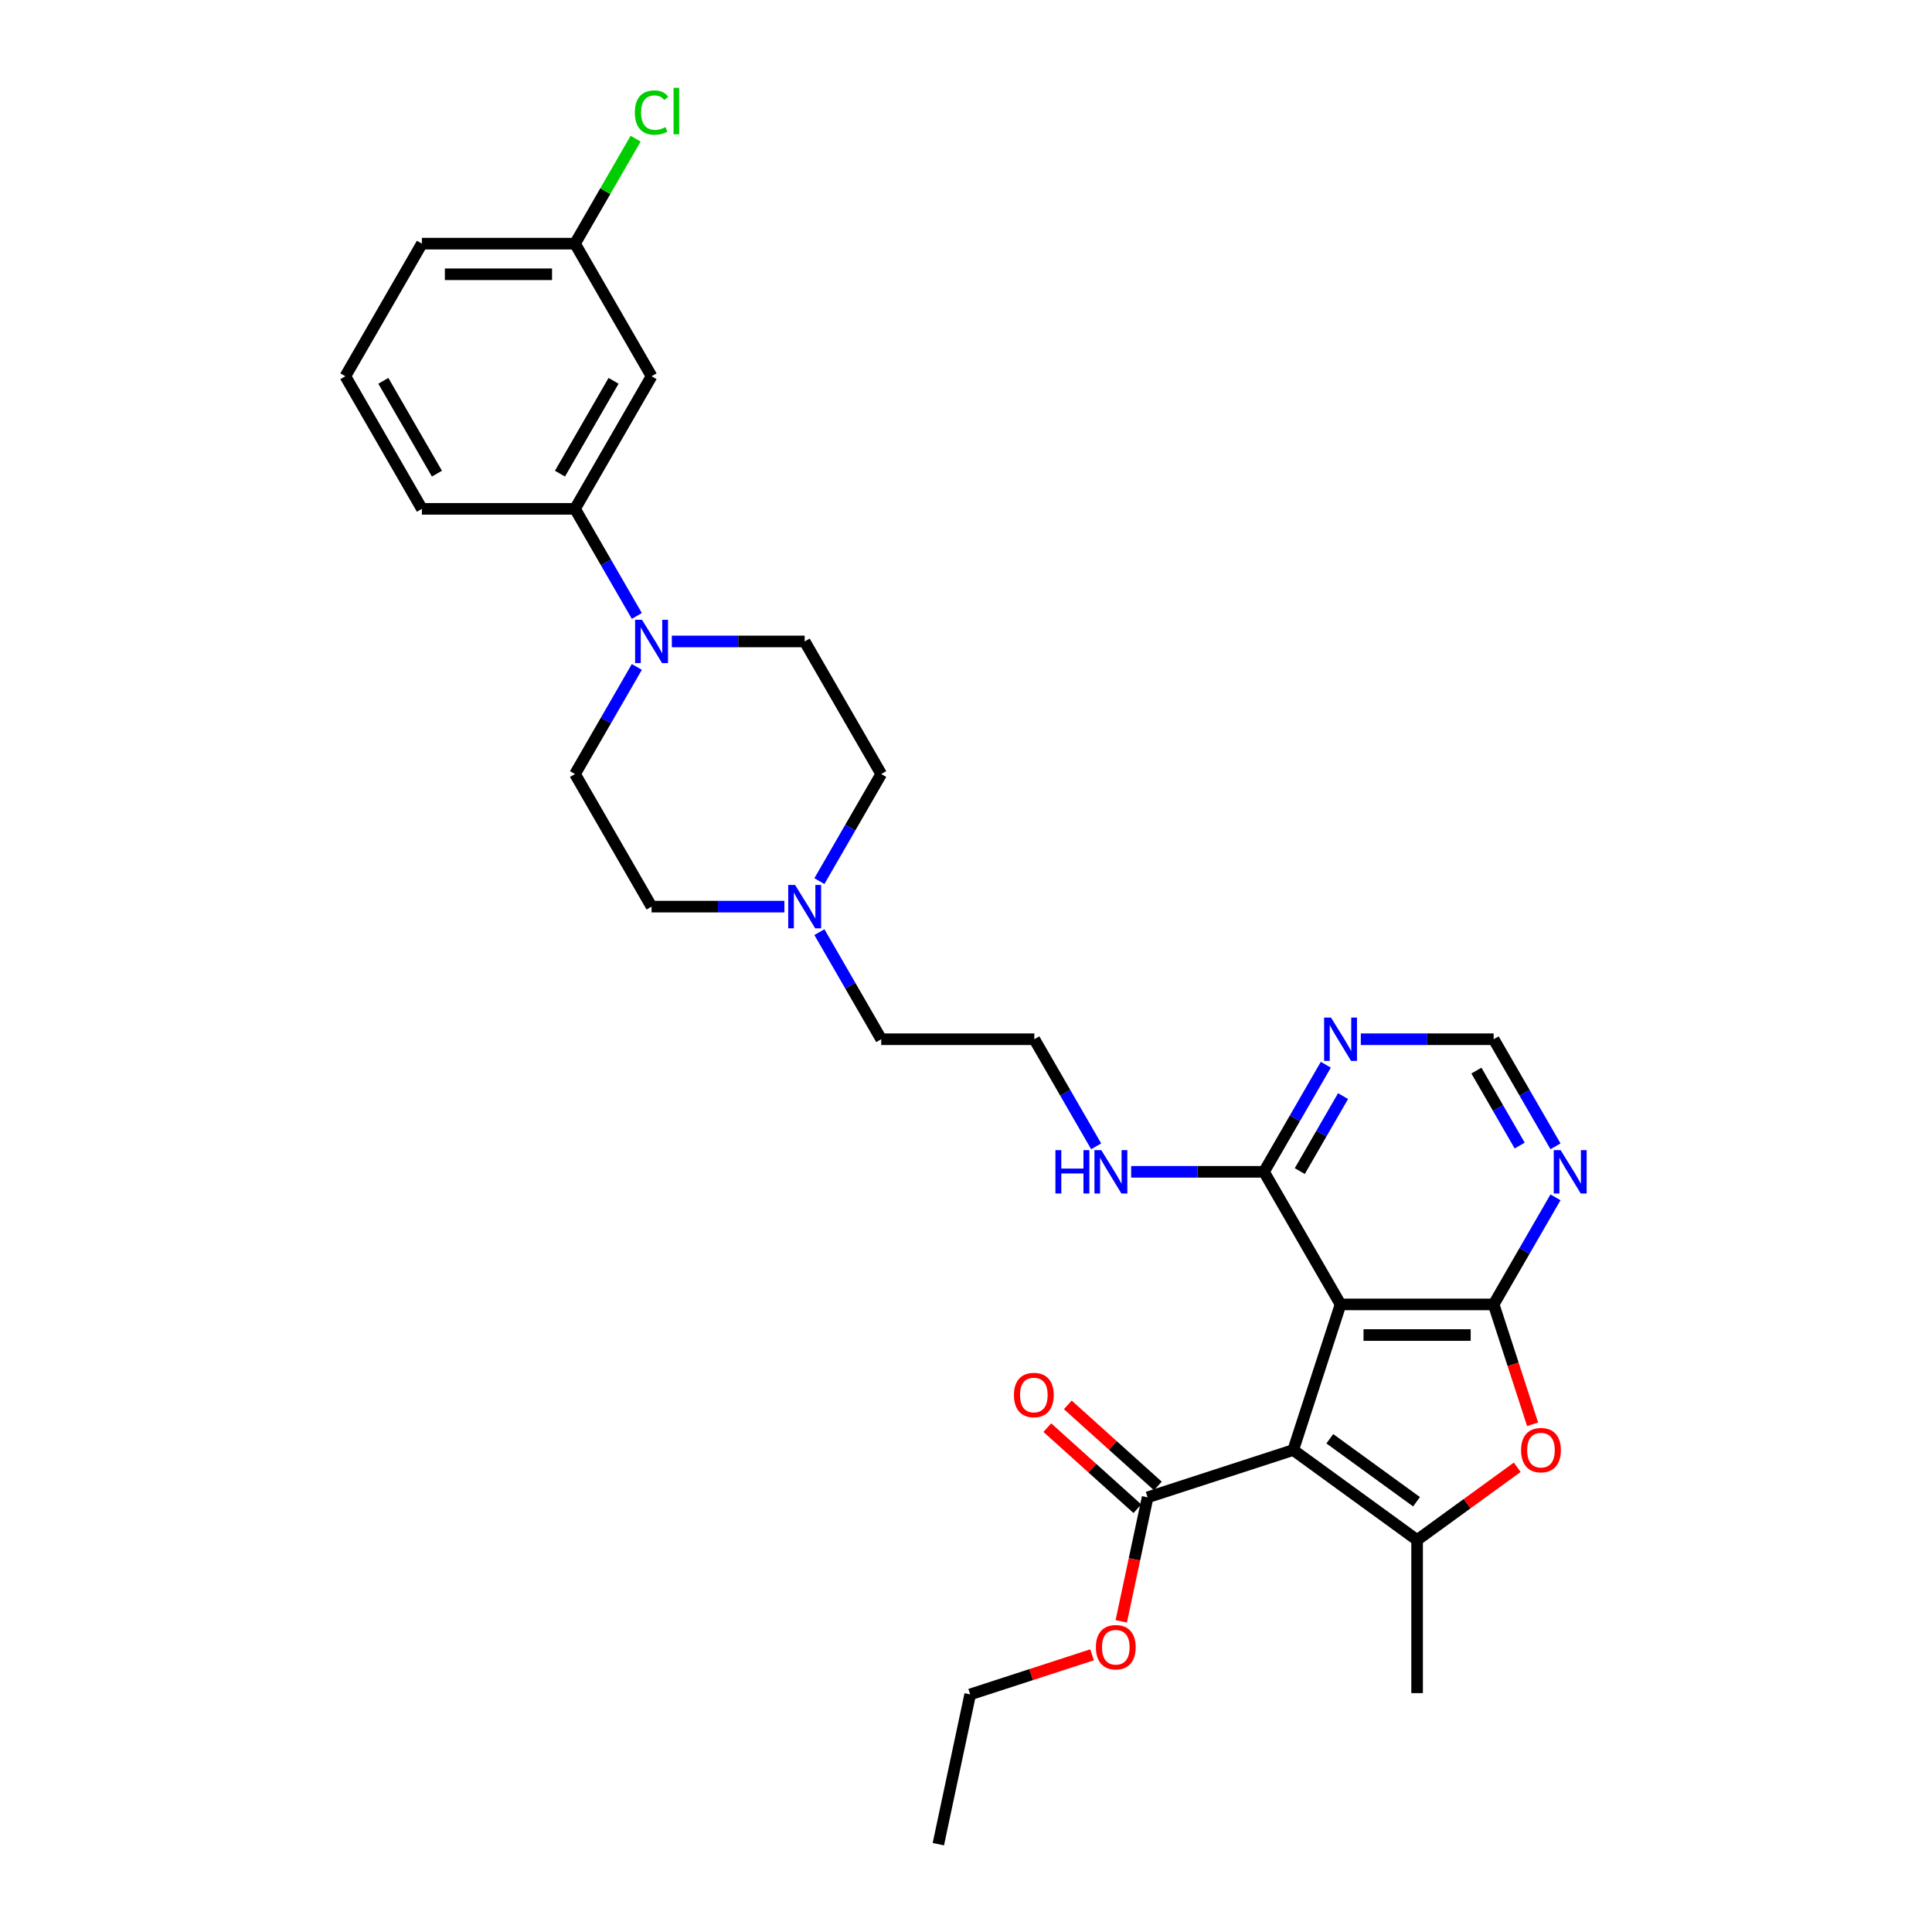 <?xml version='1.0' encoding='iso-8859-1'?>
<svg version='1.1' baseProfile='full'
              xmlns='http://www.w3.org/2000/svg'
                      xmlns:rdkit='http://www.rdkit.org/xml'
                      xmlns:xlink='http://www.w3.org/1999/xlink'
                  xml:space='preserve'
width='1000px' height='1000px' viewBox='0 0 1000 1000'>
<!-- END OF HEADER -->
<rect style='opacity:1.0;fill:#FFFFFF;stroke:none' width='1000' height='1000' x='0' y='0'> </rect>
<path class='bond-0' d='M 669.376,750.534 L 693.865,675.164' style='fill:none;fill-rule:evenodd;stroke:#000000;stroke-width:6px;stroke-linecap:butt;stroke-linejoin:miter;stroke-opacity:1' />
<path class='bond-2' d='M 669.376,750.534 L 733.489,797.115' style='fill:none;fill-rule:evenodd;stroke:#000000;stroke-width:6px;stroke-linecap:butt;stroke-linejoin:miter;stroke-opacity:1' />
<path class='bond-2' d='M 688.309,744.699 L 733.189,777.305' style='fill:none;fill-rule:evenodd;stroke:#000000;stroke-width:6px;stroke-linecap:butt;stroke-linejoin:miter;stroke-opacity:1' />
<path class='bond-4' d='M 669.376,750.534 L 594.007,775.023' style='fill:none;fill-rule:evenodd;stroke:#000000;stroke-width:6px;stroke-linecap:butt;stroke-linejoin:miter;stroke-opacity:1' />
<path class='bond-1' d='M 693.865,675.164 L 773.114,675.164' style='fill:none;fill-rule:evenodd;stroke:#000000;stroke-width:6px;stroke-linecap:butt;stroke-linejoin:miter;stroke-opacity:1' />
<path class='bond-1' d='M 705.753,691.014 L 761.226,691.014' style='fill:none;fill-rule:evenodd;stroke:#000000;stroke-width:6px;stroke-linecap:butt;stroke-linejoin:miter;stroke-opacity:1' />
<path class='bond-6' d='M 693.865,675.164 L 654.241,606.533' style='fill:none;fill-rule:evenodd;stroke:#000000;stroke-width:6px;stroke-linecap:butt;stroke-linejoin:miter;stroke-opacity:1' />
<path class='bond-7' d='M 773.114,675.164 L 789.114,647.45' style='fill:none;fill-rule:evenodd;stroke:#000000;stroke-width:6px;stroke-linecap:butt;stroke-linejoin:miter;stroke-opacity:1' />
<path class='bond-7' d='M 789.114,647.45 L 805.115,619.736' style='fill:none;fill-rule:evenodd;stroke:#0000FF;stroke-width:6px;stroke-linecap:butt;stroke-linejoin:miter;stroke-opacity:1' />
<path class='bond-30' d='M 773.114,675.164 L 783.193,706.184' style='fill:none;fill-rule:evenodd;stroke:#000000;stroke-width:6px;stroke-linecap:butt;stroke-linejoin:miter;stroke-opacity:1' />
<path class='bond-30' d='M 783.193,706.184 L 793.272,737.204' style='fill:none;fill-rule:evenodd;stroke:#FF0000;stroke-width:6px;stroke-linecap:butt;stroke-linejoin:miter;stroke-opacity:1' />
<path class='bond-3' d='M 733.489,797.115 L 759.404,778.287' style='fill:none;fill-rule:evenodd;stroke:#000000;stroke-width:6px;stroke-linecap:butt;stroke-linejoin:miter;stroke-opacity:1' />
<path class='bond-3' d='M 759.404,778.287 L 785.319,759.459' style='fill:none;fill-rule:evenodd;stroke:#FF0000;stroke-width:6px;stroke-linecap:butt;stroke-linejoin:miter;stroke-opacity:1' />
<path class='bond-21' d='M 733.489,797.115 L 733.489,876.363' style='fill:none;fill-rule:evenodd;stroke:#000000;stroke-width:6px;stroke-linecap:butt;stroke-linejoin:miter;stroke-opacity:1' />
<path class='bond-15' d='M 599.309,769.134 L 576.005,748.15' style='fill:none;fill-rule:evenodd;stroke:#000000;stroke-width:6px;stroke-linecap:butt;stroke-linejoin:miter;stroke-opacity:1' />
<path class='bond-15' d='M 576.005,748.15 L 552.7,727.166' style='fill:none;fill-rule:evenodd;stroke:#FF0000;stroke-width:6px;stroke-linecap:butt;stroke-linejoin:miter;stroke-opacity:1' />
<path class='bond-15' d='M 588.704,780.912 L 565.399,759.929' style='fill:none;fill-rule:evenodd;stroke:#000000;stroke-width:6px;stroke-linecap:butt;stroke-linejoin:miter;stroke-opacity:1' />
<path class='bond-15' d='M 565.399,759.929 L 542.094,738.945' style='fill:none;fill-rule:evenodd;stroke:#FF0000;stroke-width:6px;stroke-linecap:butt;stroke-linejoin:miter;stroke-opacity:1' />
<path class='bond-20' d='M 594.007,775.023 L 587.185,807.117' style='fill:none;fill-rule:evenodd;stroke:#000000;stroke-width:6px;stroke-linecap:butt;stroke-linejoin:miter;stroke-opacity:1' />
<path class='bond-20' d='M 587.185,807.117 L 580.363,839.21' style='fill:none;fill-rule:evenodd;stroke:#FF0000;stroke-width:6px;stroke-linecap:butt;stroke-linejoin:miter;stroke-opacity:1' />
<path class='bond-5' d='M 329.625,345.212 L 313.624,372.926' style='fill:none;fill-rule:evenodd;stroke:#0000FF;stroke-width:6px;stroke-linecap:butt;stroke-linejoin:miter;stroke-opacity:1' />
<path class='bond-5' d='M 313.624,372.926 L 297.623,400.64' style='fill:none;fill-rule:evenodd;stroke:#000000;stroke-width:6px;stroke-linecap:butt;stroke-linejoin:miter;stroke-opacity:1' />
<path class='bond-9' d='M 329.625,318.806 L 313.624,291.092' style='fill:none;fill-rule:evenodd;stroke:#0000FF;stroke-width:6px;stroke-linecap:butt;stroke-linejoin:miter;stroke-opacity:1' />
<path class='bond-9' d='M 313.624,291.092 L 297.623,263.378' style='fill:none;fill-rule:evenodd;stroke:#000000;stroke-width:6px;stroke-linecap:butt;stroke-linejoin:miter;stroke-opacity:1' />
<path class='bond-32' d='M 347.74,332.009 L 382.118,332.009' style='fill:none;fill-rule:evenodd;stroke:#0000FF;stroke-width:6px;stroke-linecap:butt;stroke-linejoin:miter;stroke-opacity:1' />
<path class='bond-32' d='M 382.118,332.009 L 416.496,332.009' style='fill:none;fill-rule:evenodd;stroke:#000000;stroke-width:6px;stroke-linecap:butt;stroke-linejoin:miter;stroke-opacity:1' />
<path class='bond-8' d='M 654.241,606.533 L 670.242,578.819' style='fill:none;fill-rule:evenodd;stroke:#000000;stroke-width:6px;stroke-linecap:butt;stroke-linejoin:miter;stroke-opacity:1' />
<path class='bond-8' d='M 670.242,578.819 L 686.243,551.105' style='fill:none;fill-rule:evenodd;stroke:#0000FF;stroke-width:6px;stroke-linecap:butt;stroke-linejoin:miter;stroke-opacity:1' />
<path class='bond-8' d='M 672.768,606.144 L 683.968,586.744' style='fill:none;fill-rule:evenodd;stroke:#000000;stroke-width:6px;stroke-linecap:butt;stroke-linejoin:miter;stroke-opacity:1' />
<path class='bond-8' d='M 683.968,586.744 L 695.169,567.344' style='fill:none;fill-rule:evenodd;stroke:#0000FF;stroke-width:6px;stroke-linecap:butt;stroke-linejoin:miter;stroke-opacity:1' />
<path class='bond-16' d='M 654.241,606.533 L 619.863,606.533' style='fill:none;fill-rule:evenodd;stroke:#000000;stroke-width:6px;stroke-linecap:butt;stroke-linejoin:miter;stroke-opacity:1' />
<path class='bond-16' d='M 619.863,606.533 L 585.485,606.533' style='fill:none;fill-rule:evenodd;stroke:#0000FF;stroke-width:6px;stroke-linecap:butt;stroke-linejoin:miter;stroke-opacity:1' />
<path class='bond-31' d='M 805.115,593.33 L 789.114,565.616' style='fill:none;fill-rule:evenodd;stroke:#0000FF;stroke-width:6px;stroke-linecap:butt;stroke-linejoin:miter;stroke-opacity:1' />
<path class='bond-31' d='M 789.114,565.616 L 773.114,537.902' style='fill:none;fill-rule:evenodd;stroke:#000000;stroke-width:6px;stroke-linecap:butt;stroke-linejoin:miter;stroke-opacity:1' />
<path class='bond-31' d='M 786.589,592.941 L 775.388,573.541' style='fill:none;fill-rule:evenodd;stroke:#0000FF;stroke-width:6px;stroke-linecap:butt;stroke-linejoin:miter;stroke-opacity:1' />
<path class='bond-31' d='M 775.388,573.541 L 764.188,554.141' style='fill:none;fill-rule:evenodd;stroke:#000000;stroke-width:6px;stroke-linecap:butt;stroke-linejoin:miter;stroke-opacity:1' />
<path class='bond-11' d='M 704.358,537.902 L 738.736,537.902' style='fill:none;fill-rule:evenodd;stroke:#0000FF;stroke-width:6px;stroke-linecap:butt;stroke-linejoin:miter;stroke-opacity:1' />
<path class='bond-11' d='M 738.736,537.902 L 773.114,537.902' style='fill:none;fill-rule:evenodd;stroke:#000000;stroke-width:6px;stroke-linecap:butt;stroke-linejoin:miter;stroke-opacity:1' />
<path class='bond-12' d='M 297.623,263.378 L 337.248,194.747' style='fill:none;fill-rule:evenodd;stroke:#000000;stroke-width:6px;stroke-linecap:butt;stroke-linejoin:miter;stroke-opacity:1' />
<path class='bond-12' d='M 289.841,245.158 L 317.578,197.116' style='fill:none;fill-rule:evenodd;stroke:#000000;stroke-width:6px;stroke-linecap:butt;stroke-linejoin:miter;stroke-opacity:1' />
<path class='bond-25' d='M 297.623,263.378 L 218.375,263.378' style='fill:none;fill-rule:evenodd;stroke:#000000;stroke-width:6px;stroke-linecap:butt;stroke-linejoin:miter;stroke-opacity:1' />
<path class='bond-10' d='M 424.119,482.474 L 440.119,510.188' style='fill:none;fill-rule:evenodd;stroke:#0000FF;stroke-width:6px;stroke-linecap:butt;stroke-linejoin:miter;stroke-opacity:1' />
<path class='bond-10' d='M 440.119,510.188 L 456.12,537.902' style='fill:none;fill-rule:evenodd;stroke:#000000;stroke-width:6px;stroke-linecap:butt;stroke-linejoin:miter;stroke-opacity:1' />
<path class='bond-17' d='M 424.119,456.068 L 440.119,428.354' style='fill:none;fill-rule:evenodd;stroke:#0000FF;stroke-width:6px;stroke-linecap:butt;stroke-linejoin:miter;stroke-opacity:1' />
<path class='bond-17' d='M 440.119,428.354 L 456.12,400.64' style='fill:none;fill-rule:evenodd;stroke:#000000;stroke-width:6px;stroke-linecap:butt;stroke-linejoin:miter;stroke-opacity:1' />
<path class='bond-18' d='M 406.004,469.271 L 371.626,469.271' style='fill:none;fill-rule:evenodd;stroke:#0000FF;stroke-width:6px;stroke-linecap:butt;stroke-linejoin:miter;stroke-opacity:1' />
<path class='bond-18' d='M 371.626,469.271 L 337.248,469.271' style='fill:none;fill-rule:evenodd;stroke:#000000;stroke-width:6px;stroke-linecap:butt;stroke-linejoin:miter;stroke-opacity:1' />
<path class='bond-19' d='M 337.248,194.747 L 297.623,126.116' style='fill:none;fill-rule:evenodd;stroke:#000000;stroke-width:6px;stroke-linecap:butt;stroke-linejoin:miter;stroke-opacity:1' />
<path class='bond-13' d='M 297.623,400.64 L 337.248,469.271' style='fill:none;fill-rule:evenodd;stroke:#000000;stroke-width:6px;stroke-linecap:butt;stroke-linejoin:miter;stroke-opacity:1' />
<path class='bond-14' d='M 416.496,332.009 L 456.12,400.64' style='fill:none;fill-rule:evenodd;stroke:#000000;stroke-width:6px;stroke-linecap:butt;stroke-linejoin:miter;stroke-opacity:1' />
<path class='bond-23' d='M 567.37,593.33 L 551.369,565.616' style='fill:none;fill-rule:evenodd;stroke:#0000FF;stroke-width:6px;stroke-linecap:butt;stroke-linejoin:miter;stroke-opacity:1' />
<path class='bond-23' d='M 551.369,565.616 L 535.369,537.902' style='fill:none;fill-rule:evenodd;stroke:#000000;stroke-width:6px;stroke-linecap:butt;stroke-linejoin:miter;stroke-opacity:1' />
<path class='bond-22' d='M 297.623,126.116 L 313.309,98.948' style='fill:none;fill-rule:evenodd;stroke:#000000;stroke-width:6px;stroke-linecap:butt;stroke-linejoin:miter;stroke-opacity:1' />
<path class='bond-22' d='M 313.309,98.948 L 328.994,71.781' style='fill:none;fill-rule:evenodd;stroke:#00CC00;stroke-width:6px;stroke-linecap:butt;stroke-linejoin:miter;stroke-opacity:1' />
<path class='bond-33' d='M 297.623,126.116 L 218.375,126.116' style='fill:none;fill-rule:evenodd;stroke:#000000;stroke-width:6px;stroke-linecap:butt;stroke-linejoin:miter;stroke-opacity:1' />
<path class='bond-33' d='M 285.736,141.965 L 230.262,141.965' style='fill:none;fill-rule:evenodd;stroke:#000000;stroke-width:6px;stroke-linecap:butt;stroke-linejoin:miter;stroke-opacity:1' />
<path class='bond-28' d='M 565.246,856.531 L 533.703,866.78' style='fill:none;fill-rule:evenodd;stroke:#FF0000;stroke-width:6px;stroke-linecap:butt;stroke-linejoin:miter;stroke-opacity:1' />
<path class='bond-28' d='M 533.703,866.78 L 502.16,877.029' style='fill:none;fill-rule:evenodd;stroke:#000000;stroke-width:6px;stroke-linecap:butt;stroke-linejoin:miter;stroke-opacity:1' />
<path class='bond-24' d='M 535.369,537.902 L 456.12,537.902' style='fill:none;fill-rule:evenodd;stroke:#000000;stroke-width:6px;stroke-linecap:butt;stroke-linejoin:miter;stroke-opacity:1' />
<path class='bond-26' d='M 218.375,263.378 L 178.751,194.747' style='fill:none;fill-rule:evenodd;stroke:#000000;stroke-width:6px;stroke-linecap:butt;stroke-linejoin:miter;stroke-opacity:1' />
<path class='bond-26' d='M 226.158,245.158 L 198.421,197.116' style='fill:none;fill-rule:evenodd;stroke:#000000;stroke-width:6px;stroke-linecap:butt;stroke-linejoin:miter;stroke-opacity:1' />
<path class='bond-27' d='M 178.751,194.747 L 218.375,126.116' style='fill:none;fill-rule:evenodd;stroke:#000000;stroke-width:6px;stroke-linecap:butt;stroke-linejoin:miter;stroke-opacity:1' />
<path class='bond-29' d='M 502.16,877.029 L 485.684,954.545' style='fill:none;fill-rule:evenodd;stroke:#000000;stroke-width:6px;stroke-linecap:butt;stroke-linejoin:miter;stroke-opacity:1' />
<path  class='atom-4' d='M 787.3 750.597
Q 787.3 745.209, 789.963 742.197
Q 792.626 739.186, 797.603 739.186
Q 802.58 739.186, 805.242 742.197
Q 807.905 745.209, 807.905 750.597
Q 807.905 756.05, 805.211 759.156
Q 802.516 762.231, 797.603 762.231
Q 792.658 762.231, 789.963 759.156
Q 787.3 756.081, 787.3 750.597
M 797.603 759.695
Q 801.026 759.695, 802.865 757.413
Q 804.735 755.099, 804.735 750.597
Q 804.735 746.191, 802.865 743.972
Q 801.026 741.722, 797.603 741.722
Q 794.179 741.722, 792.309 743.941
Q 790.47 746.16, 790.47 750.597
Q 790.47 755.13, 792.309 757.413
Q 794.179 759.695, 797.603 759.695
' fill='#FF0000'/>
<path  class='atom-6' d='M 332.287 320.787
L 339.641 332.675
Q 340.37 333.847, 341.543 335.971
Q 342.716 338.095, 342.779 338.222
L 342.779 320.787
L 345.759 320.787
L 345.759 343.23
L 342.684 343.23
L 334.791 330.234
Q 333.872 328.712, 332.889 326.969
Q 331.938 325.225, 331.653 324.686
L 331.653 343.23
L 328.736 343.23
L 328.736 320.787
L 332.287 320.787
' fill='#0000FF'/>
<path  class='atom-8' d='M 807.777 595.312
L 815.131 607.199
Q 815.86 608.372, 817.033 610.496
Q 818.206 612.62, 818.269 612.746
L 818.269 595.312
L 821.249 595.312
L 821.249 617.755
L 818.174 617.755
L 810.281 604.758
Q 809.362 603.237, 808.379 601.493
Q 807.428 599.75, 807.143 599.211
L 807.143 617.755
L 804.227 617.755
L 804.227 595.312
L 807.777 595.312
' fill='#0000FF'/>
<path  class='atom-9' d='M 688.904 526.681
L 696.259 538.568
Q 696.988 539.741, 698.161 541.865
Q 699.333 543.988, 699.397 544.115
L 699.397 526.681
L 702.377 526.681
L 702.377 549.124
L 699.302 549.124
L 691.409 536.127
Q 690.489 534.605, 689.507 532.862
Q 688.556 531.119, 688.27 530.58
L 688.27 549.124
L 685.354 549.124
L 685.354 526.681
L 688.904 526.681
' fill='#0000FF'/>
<path  class='atom-11' d='M 411.535 458.049
L 418.889 469.937
Q 419.618 471.11, 420.791 473.233
Q 421.964 475.357, 422.028 475.484
L 422.028 458.049
L 425.007 458.049
L 425.007 480.493
L 421.932 480.493
L 414.039 467.496
Q 413.12 465.974, 412.137 464.231
Q 411.186 462.487, 410.901 461.949
L 410.901 480.493
L 407.985 480.493
L 407.985 458.049
L 411.535 458.049
' fill='#0000FF'/>
<path  class='atom-16' d='M 524.811 722.059
Q 524.811 716.67, 527.474 713.659
Q 530.137 710.647, 535.114 710.647
Q 540.09 710.647, 542.753 713.659
Q 545.416 716.67, 545.416 722.059
Q 545.416 727.511, 542.721 730.618
Q 540.027 733.693, 535.114 733.693
Q 530.168 733.693, 527.474 730.618
Q 524.811 727.543, 524.811 722.059
M 535.114 731.157
Q 538.537 731.157, 540.376 728.874
Q 542.246 726.56, 542.246 722.059
Q 542.246 717.653, 540.376 715.434
Q 538.537 713.183, 535.114 713.183
Q 531.69 713.183, 529.82 715.402
Q 527.981 717.621, 527.981 722.059
Q 527.981 726.592, 529.82 728.874
Q 531.69 731.157, 535.114 731.157
' fill='#FF0000'/>
<path  class='atom-17' d='M 546.289 595.312
L 549.332 595.312
L 549.332 604.853
L 560.807 604.853
L 560.807 595.312
L 563.85 595.312
L 563.85 617.755
L 560.807 617.755
L 560.807 607.389
L 549.332 607.389
L 549.332 617.755
L 546.289 617.755
L 546.289 595.312
' fill='#0000FF'/>
<path  class='atom-17' d='M 570.032 595.312
L 577.386 607.199
Q 578.115 608.372, 579.288 610.496
Q 580.461 612.62, 580.524 612.746
L 580.524 595.312
L 583.504 595.312
L 583.504 617.755
L 580.429 617.755
L 572.536 604.758
Q 571.617 603.237, 570.634 601.493
Q 569.683 599.75, 569.398 599.211
L 569.398 617.755
L 566.481 617.755
L 566.481 595.312
L 570.032 595.312
' fill='#0000FF'/>
<path  class='atom-21' d='M 567.228 852.603
Q 567.228 847.214, 569.89 844.203
Q 572.553 841.191, 577.53 841.191
Q 582.507 841.191, 585.169 844.203
Q 587.832 847.214, 587.832 852.603
Q 587.832 858.055, 585.138 861.162
Q 582.443 864.237, 577.53 864.237
Q 572.585 864.237, 569.89 861.162
Q 567.228 858.087, 567.228 852.603
M 577.53 861.701
Q 580.953 861.701, 582.792 859.419
Q 584.662 857.104, 584.662 852.603
Q 584.662 848.197, 582.792 845.978
Q 580.953 843.727, 577.53 843.727
Q 574.106 843.727, 572.236 845.946
Q 570.398 848.165, 570.398 852.603
Q 570.398 857.136, 572.236 859.419
Q 574.106 861.701, 577.53 861.701
' fill='#FF0000'/>
<path  class='atom-23' d='M 328.594 58.261
Q 328.594 52.682, 331.193 49.766
Q 333.824 46.818, 338.801 46.818
Q 343.429 46.818, 345.902 50.083
L 343.809 51.794
Q 342.003 49.417, 338.801 49.417
Q 335.409 49.417, 333.602 51.699
Q 331.827 53.95, 331.827 58.261
Q 331.827 62.699, 333.666 64.981
Q 335.536 67.264, 339.15 67.264
Q 341.622 67.264, 344.507 65.774
L 345.394 68.151
Q 344.221 68.912, 342.446 69.356
Q 340.671 69.8, 338.706 69.8
Q 333.824 69.8, 331.193 66.82
Q 328.594 63.84, 328.594 58.261
' fill='#00CC00'/>
<path  class='atom-23' d='M 348.628 45.455
L 351.544 45.455
L 351.544 69.514
L 348.628 69.514
L 348.628 45.455
' fill='#00CC00'/>
</svg>
